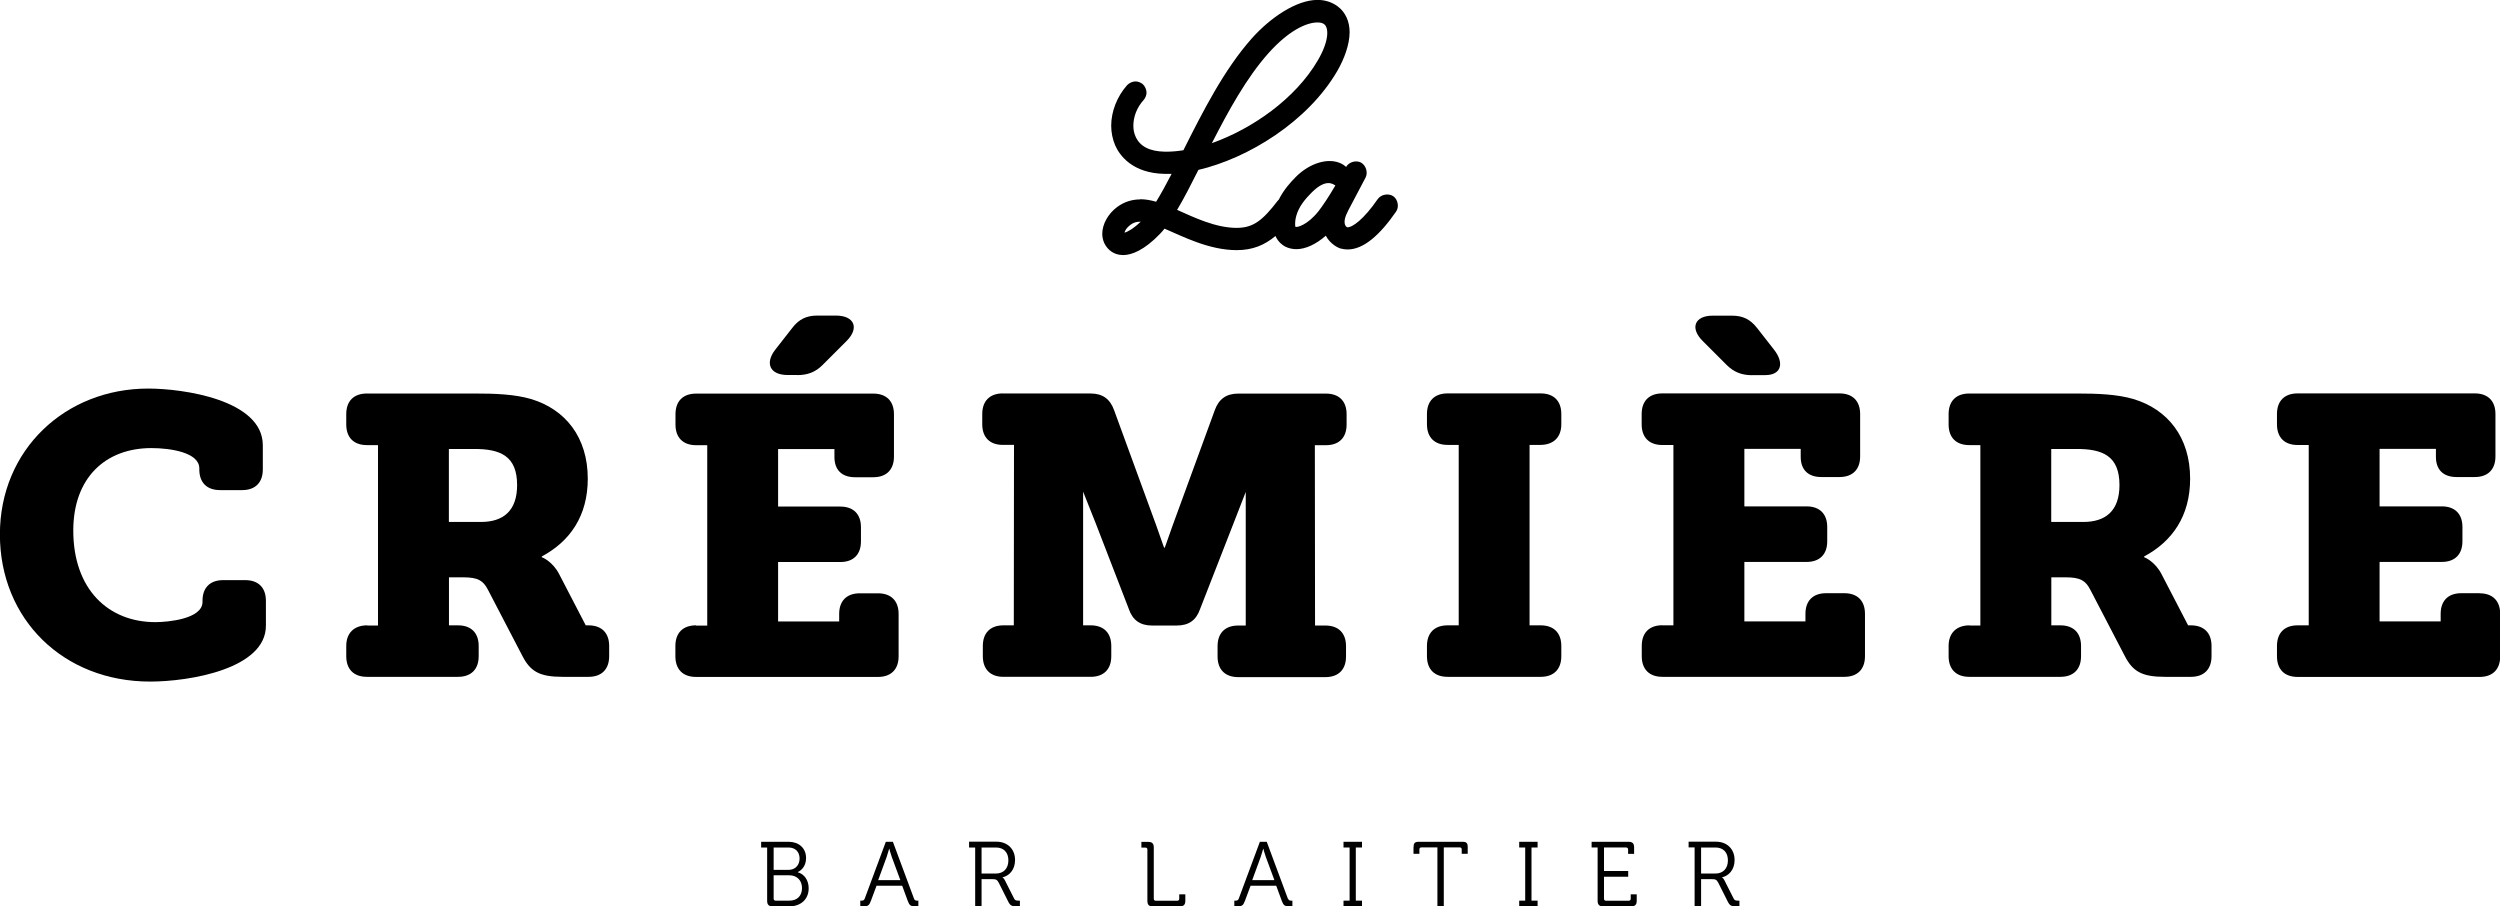 <?xml version="1.0" encoding="UTF-8"?> <svg xmlns="http://www.w3.org/2000/svg" id="Layer_1" viewBox="0 0 258.26 93.63"><defs><style>.cls-1{fill:none;}</style></defs><path class="cls-1" d="M82.59,88.68c0-.68-.44-1.14-1.14-1.14h-1.54v2.3h1.55c.67,0,1.13-.48,1.13-1.17Z"></path><path class="cls-1" d="M130.5,87.68h-.02s-.14,.55-.26,.86l-.87,2.38h2.28l-.88-2.38c-.11-.31-.26-.86-.26-.86Z"></path><path class="cls-1" d="M91.87,87.68h-.02s-.14,.55-.26,.86l-.87,2.38h2.28l-.88-2.38c-.11-.31-.26-.86-.26-.86Z"></path><path class="cls-1" d="M104.17,88.87c0-.83-.49-1.33-1.28-1.33h-1.49v2.68h1.48c.8,0,1.29-.52,1.29-1.36Z"></path><path class="cls-1" d="M136.16,6.21c1.21-2.07,1.12-3.38,.65-3.73-.16-.12-.36-.18-.69-.18-1.13,0-2.97,.82-5.06,3.17-2.27,2.55-4.15,5.98-5.84,9.28h0c4.15-1.47,8.62-4.56,10.95-8.55Z"></path><path class="cls-1" d="M116.78,23.23c-.4,.3-.56,.6-.6,.8,.27-.08,.86-.36,1.67-1.14h-.04c-.41,0-.7,.09-1.03,.33Z"></path><path class="cls-1" d="M80.12,93.04h1.42c.81,0,1.3-.5,1.3-1.3s-.53-1.32-1.31-1.32h-1.62v2.41c0,.14,.08,.21,.21,.21Z"></path><path class="cls-1" d="M53.42,50.1c0-3.03-1.76-3.73-4.42-3.73h-2.62v7.53h3.32c2.29,0,3.73-1.15,3.73-3.81Z"></path><path class="cls-1" d="M178.5,88.87c0-.83-.49-1.33-1.28-1.33h-1.49v2.68h1.48c.8,0,1.29-.52,1.29-1.36Z"></path><path class="cls-1" d="M218.95,50.1c0-3.03-1.76-3.73-4.42-3.73h-2.62v7.53h3.32c2.29,0,3.73-1.15,3.73-3.81Z"></path><path class="cls-1" d="M136.2,21.84c.42-.53,1.1-1.56,1.76-2.68-.2-.1-.93-.8-2.45,.73-.62,.63-1.33,1.42-1.59,2.41-.2,.74-.09,1.13-.09,1.13,.18,.09,1.24-.18,2.37-1.59Z"></path><path d="M22.73,50.63h2.29c1.35,0,2.13-.78,2.13-2.13v-2.5c0-4.71-8.27-5.86-11.84-5.86-8.56,0-15.32,6.31-15.32,15.07s6.55,15.2,15.52,15.2c4.06,0,11.96-1.31,11.96-5.77v-2.58c0-1.35-.78-2.13-2.13-2.13h-2.29c-1.35,0-2.13,.78-2.13,2.13v.12c0,1.76-3.56,2.09-4.87,2.09-4.87,0-8.48-3.4-8.48-9.46,0-5.45,3.32-8.52,8.07-8.52,1.96,0,4.95,.45,4.95,2.09v.12c0,1.35,.78,2.13,2.13,2.13Z"></path><path d="M37.94,64.6c-1.35,0-2.17,.78-2.17,2.13v1.06c0,1.35,.78,2.13,2.13,2.13h9.42c1.35,0,2.13-.78,2.13-2.13v-1.06c0-1.35-.78-2.13-2.13-2.13h-.94v-4.96h1.48c1.51,0,2.05,.33,2.54,1.27l3.56,6.84c.82,1.6,1.76,2.17,4.14,2.17h2.7c1.35,0,2.13-.78,2.13-2.13v-1.06c0-1.35-.78-2.13-2.13-2.13h-.29l-2.74-5.28c-.65-1.27-1.68-1.72-1.8-1.76v-.08c2.91-1.55,4.75-4.18,4.75-8.03,0-4.3-2.33-7.17-5.86-8.23-1.68-.49-3.65-.57-5.86-.57h-11.1c-1.35,0-2.13,.78-2.13,2.13v1.07c0,1.35,.78,2.13,2.13,2.13h1.15v18.64h-1.11Zm8.44-18.22h2.62c2.66,0,4.42,.7,4.42,3.73,0,2.66-1.43,3.81-3.73,3.81h-3.32v-7.53Z"></path><path d="M71.9,64.6c-1.35,0-2.13,.78-2.13,2.13v1.07c0,1.35,.78,2.13,2.13,2.13h18.8c1.35,0,2.13-.78,2.13-2.13v-4.38c0-1.35-.78-2.13-2.13-2.13h-1.88c-1.35,0-2.13,.78-2.13,2.13v.78h-6.31v-6.14h6.43c1.35,0,2.13-.78,2.13-2.13v-1.47c0-1.35-.78-2.13-2.13-2.13h-6.43v-5.94h5.82v.82c0,1.35,.78,2.09,2.13,2.09h1.89c1.35,0,2.13-.78,2.13-2.13v-4.38c0-1.35-.78-2.13-2.13-2.13h-18.31c-1.35,0-2.13,.78-2.13,2.13v1.07c0,1.35,.78,2.13,2.13,2.13h1.15v18.64h-1.15Z"></path><path d="M82.34,38.75c1.07,0,1.89-.29,2.66-1.07l2.46-2.46c1.35-1.35,.78-2.62-1.11-2.62h-1.92c-1.11,0-1.89,.37-2.58,1.27l-1.76,2.25c-1.11,1.43-.53,2.62,1.27,2.62h.98Z"></path><path d="M103.6,40.64c-1.35,0-2.13,.78-2.13,2.13v1.06c0,1.35,.78,2.13,2.13,2.13h1.15l-.02,18.64h-1.07c-1.35,0-2.13,.78-2.13,2.13v1.06c0,1.35,.78,2.13,2.13,2.13h9.01c1.35,0,2.13-.78,2.13-2.13v-1.06c0-1.35-.78-2.13-2.13-2.13h-.78v-13.81l1.31,3.29,3.4,8.8s0,0,0,.01h0c.41,1.19,1.19,1.73,2.42,1.73h2.54c1.23,0,2.01-.53,2.42-1.72l3.5-8.97,1.21-3.11v13.8h-.78c-1.35,0-2.13,.78-2.13,2.13v1.07c0,1.35,.78,2.13,2.13,2.13h9.01c1.35,0,2.13-.78,2.13-2.13v-1.07c0-1.35-.78-2.13-2.13-2.13h-1.07l-.02-18.63h1.15c1.35,0,2.13-.78,2.13-2.13v-1.07c0-1.35-.78-2.13-2.13-2.13h-9.07c-1.23,0-2.01,.57-2.42,1.72l-4.34,11.87-.82,2.32h-.08l-.82-2.33-4.34-11.87c-.41-1.15-1.19-1.72-2.42-1.72h-9.07Z"></path><path d="M149.54,64.6c-1.35,0-2.13,.78-2.13,2.13v1.06c0,1.35,.78,2.13,2.13,2.13h9.62c1.35,0,2.13-.78,2.13-2.13v-1.06c0-1.35-.78-2.13-2.13-2.13h-1.15v-18.64h1.11c1.35,0,2.17-.78,2.17-2.13v-1.06c0-1.35-.78-2.13-2.13-2.13h-9.62c-1.35,0-2.13,.78-2.13,2.13v1.06c0,1.35,.78,2.13,2.13,2.13h1.15v18.64h-1.15Z"></path><path d="M171.73,64.59c-1.35,0-2.13,.78-2.13,2.13v1.07c0,1.35,.78,2.13,2.13,2.13h18.8c1.35,0,2.13-.78,2.13-2.13v-4.38c0-1.35-.78-2.13-2.13-2.13h-1.89c-1.35,0-2.13,.78-2.13,2.13v.78h-6.31v-6.14h6.43c1.35,0,2.13-.78,2.13-2.13v-1.48c0-1.35-.78-2.13-2.13-2.13h-6.43v-5.94h5.82v.82c0,1.35,.78,2.09,2.13,2.09h1.88c1.35,0,2.13-.78,2.13-2.13v-4.38c0-1.35-.78-2.13-2.13-2.13h-18.31c-1.35,0-2.13,.78-2.13,2.13v1.07c0,1.35,.78,2.13,2.13,2.13h1.15v18.63h-1.15Z"></path><path d="M181.02,38.75h1.35c1.6,0,2.01-1.19,.9-2.62l-1.76-2.25c-.7-.9-1.48-1.27-2.58-1.27h-2.01c-1.84,0-2.38,1.27-1.02,2.62l2.46,2.46c.78,.78,1.6,1.07,2.66,1.07Z"></path><path d="M203.47,64.6c-1.35,0-2.17,.78-2.17,2.13v1.06c0,1.35,.78,2.13,2.13,2.13h9.42c1.35,0,2.13-.78,2.13-2.13v-1.06c0-1.35-.78-2.13-2.13-2.13h-.94v-4.96h1.48c1.51,0,2.05,.33,2.54,1.27l3.56,6.84c.82,1.6,1.76,2.17,4.14,2.17h2.7c1.35,0,2.13-.78,2.13-2.13v-1.06c0-1.35-.78-2.13-2.13-2.13h-.29l-2.74-5.28c-.65-1.27-1.68-1.72-1.8-1.76v-.08c2.91-1.55,4.75-4.18,4.75-8.03,0-4.3-2.33-7.17-5.86-8.23-1.68-.49-3.65-.57-5.86-.57h-11.1c-1.35,0-2.13,.78-2.13,2.13v1.07c0,1.35,.78,2.13,2.13,2.13h1.15v18.64h-1.11Zm8.44-18.22h2.62c2.66,0,4.42,.7,4.42,3.73,0,2.66-1.43,3.81-3.73,3.81h-3.32v-7.53Z"></path><path d="M256.14,61.28h-1.88c-1.35,0-2.13,.78-2.13,2.13v.78h-6.31v-6.14h6.43c1.35,0,2.13-.78,2.13-2.13v-1.48c0-1.35-.78-2.13-2.13-2.13h-6.43v-5.94h5.82v.82c0,1.35,.78,2.09,2.13,2.09h1.89c1.35,0,2.13-.78,2.13-2.13v-4.38c0-1.35-.78-2.13-2.13-2.13h-18.31c-1.35,0-2.13,.78-2.13,2.13v1.07c0,1.35,.78,2.13,2.13,2.13h1.15v18.63h-1.15c-1.35,0-2.13,.78-2.13,2.13v1.07c0,1.35,.78,2.13,2.13,2.13h18.8c1.35,0,2.13-.78,2.13-2.13v-4.38c0-1.35-.78-2.13-2.13-2.13Z"></path><path d="M79.83,93.63h1.72c1.12,0,1.99-.68,1.99-1.87,0-.81-.44-1.46-1.12-1.65v-.02c.48-.24,.85-.72,.85-1.45,0-1.04-.76-1.68-1.8-1.68h-2.84v.59h.62v5.5c0,.41,.17,.58,.58,.58Zm.09-6.08h1.54c.7,0,1.14,.45,1.14,1.14s-.46,1.17-1.13,1.17h-1.55v-2.3Zm0,2.87h1.62c.78,0,1.31,.52,1.31,1.32s-.49,1.3-1.3,1.3h-1.42c-.13,0-.21-.07-.21-.21v-2.41Z"></path><path d="M91.51,86.96l-2.18,5.87c-.07,.18-.17,.21-.34,.21h-.12v.59h.31c.48,0,.61-.09,.78-.55l.59-1.58h2.65l.58,1.58c.17,.46,.31,.55,.79,.55h.3v-.59h-.11c-.18,0-.27-.03-.34-.21l-2.18-5.87h-.71Zm-.79,3.96l.87-2.38c.11-.31,.26-.86,.26-.86h.02s.14,.55,.26,.86l.88,2.38h-2.28Z"></path><path d="M100.12,87.55h.62v6.08h.66v-2.81h1.12c.37,0,.49,.05,.67,.4l.96,1.91c.22,.44,.38,.5,.92,.5h.29v-.59h-.13c-.24,0-.38-.02-.47-.22l-.96-1.9c-.09-.19-.23-.27-.23-.27v-.02c.65-.14,1.29-.75,1.29-1.78,0-1.16-.8-1.9-1.92-1.9h-2.83v.59Zm1.28,0h1.49c.79,0,1.28,.5,1.28,1.33s-.49,1.36-1.29,1.36h-1.48v-2.68Z"></path><path d="M119.11,93.63h2.76c.41,0,.58-.17,.58-.58v-.66h-.63v.45c0,.14-.08,.21-.21,.21h-2.21c-.13,0-.21-.07-.21-.21v-5.29c0-.41-.17-.58-.58-.58h-.7v.59h.41c.13,0,.21,.07,.21,.21v5.29c0,.41,.17,.58,.58,.58Z"></path><path d="M133.04,92.83l-2.18-5.87h-.71l-2.18,5.87c-.07,.18-.17,.21-.34,.21h-.12v.59h.31c.47,0,.61-.09,.78-.55l.59-1.58h2.65l.58,1.58c.17,.46,.31,.55,.79,.55h.3v-.59h-.11c-.18,0-.27-.03-.34-.21Zm-3.68-1.91l.87-2.38c.11-.31,.26-.86,.26-.86h.02s.14,.55,.26,.86l.88,2.38h-2.28Z"></path><polygon points="140.7 87.55 140.7 86.96 138.79 86.96 138.79 87.55 139.42 87.55 139.42 93.04 138.79 93.04 138.79 93.63 140.7 93.63 140.7 93.04 140.06 93.04 140.06 87.55 140.7 87.55"></polygon><path d="M146.02,87.5v.7h.61v-.45c0-.15,.08-.21,.21-.21h1.65v6.08h.66v-6.08h1.64c.14,0,.21,.06,.21,.21v.45h.62v-.7c0-.41-.13-.54-.54-.54h-4.51c-.41,0-.54,.13-.54,.54Z"></path><polygon points="158.84 87.55 158.84 86.96 156.94 86.96 156.94 87.55 157.56 87.55 157.56 93.04 156.94 93.04 156.94 93.63 158.84 93.63 158.84 93.04 158.21 93.04 158.21 87.55 158.84 87.55"></polygon><path d="M168.81,88.2v-.66c0-.41-.17-.58-.58-.58h-3.81v.59h.62v5.5c0,.41,.17,.58,.58,.58h2.88c.41,0,.58-.17,.58-.58v-.66h-.62v.45c0,.14-.08,.21-.21,.21h-2.34c-.13,0-.21-.07-.21-.21v-2.27h2.5v-.59h-2.5v-2.43h2.28c.13,0,.21,.07,.21,.21v.45h.63Z"></path><path d="M175.73,93.63v-2.81h1.12c.37,0,.49,.05,.67,.4l.96,1.91c.22,.44,.38,.5,.92,.5h.29v-.59h-.13c-.24,0-.38-.02-.47-.22l-.96-1.9c-.09-.19-.23-.27-.23-.27v-.02c.65-.14,1.29-.75,1.29-1.78,0-1.16-.8-1.9-1.92-1.9h-2.83v.59h.62v6.08h.67Zm0-6.08h1.49c.79,0,1.28,.5,1.28,1.33s-.49,1.36-1.29,1.36h-1.48v-2.68Z"></path><path d="M117.78,20.6c-.8,0-1.63,.23-2.38,.79-.94,.7-1.53,1.78-1.53,2.76,0,.14,.01,.3,.04,.44,.14,.77,.71,1.44,1.44,1.66,.19,.06,.43,.1,.68,.1h0c.87,0,2.18-.5,3.8-2.19,.16-.16,.31-.34,.47-.54,1.89,.81,4.6,2.22,7.46,2.22,1.64,0,2.88-.52,4-1.46,.29,.64,.76,.97,1.02,1.1,.34,.17,.75,.26,1.14,.26,.95,0,2.04-.51,3.04-1.39,.49,.92,1.34,1.26,1.43,1.29l.09,.03c.24,.07,.5,.1,.74,.1,1.64,0,3.32-1.48,5-3.91,.34-.48,.19-1.26-.29-1.59-.48-.33-1.26-.19-1.6,.29-1.43,2.08-2.64,2.97-3.17,2.92-.07-.04-.16-.12-.21-.26-.12-.33-.03-.8,.34-1.5,.11-.2,.28-.53,.49-.93l1.29-2.45c.27-.52,.04-1.27-.48-1.55-.51-.27-1.25-.05-1.53,.45-.18-.16-.36-.27-.48-.33-1.33-.67-3.27-.08-4.71,1.36-.54,.54-1.27,1.35-1.77,2.36-.03,.03-.07,.06-.1,.1-1.56,2.03-2.52,2.81-4.25,2.81-2.17,0-4.4-1.08-6.15-1.86,.71-1.18,1.43-2.6,2.2-4.13,5.14-1.2,11.29-4.98,14.33-10.19,.72-1.24,1.29-2.74,1.29-4.04,0-1.03-.38-2.05-1.27-2.69-.59-.43-1.32-.64-2.03-.64-2.22,0-4.9,1.85-6.79,3.96-2.88,3.23-5.12,7.66-7.08,11.57-.63,.1-1.22,.15-1.78,.15h-.12c-1.61-.03-2.6-.55-3.05-1.58-.15-.34-.22-.7-.22-1.1,0-.93,.36-1.89,1.07-2.67,.18-.2,.29-.51,.29-.76,0-.29-.15-.64-.38-.86-.21-.18-.51-.29-.76-.29-.29,0-.64,.15-.86,.38-1.06,1.19-1.65,2.75-1.65,4.19,0,.69,.14,1.41,.41,2.03,.45,1.04,1.78,2.89,5.11,2.95,.07,0,.13,0,.2,0h.52c-.56,1.08-1.09,2.06-1.6,2.88-.55-.16-1.11-.26-1.65-.26Zm-1.61,3.43c.04-.2,.2-.5,.6-.8,.32-.24,.62-.33,1.03-.33h.04c-.81,.78-1.4,1.06-1.67,1.14Zm17.74-1.73c.27-.99,.97-1.79,1.59-2.41,1.52-1.53,2.25-.83,2.45-.73-.66,1.13-1.34,2.15-1.76,2.68-1.13,1.41-2.2,1.68-2.37,1.59,0,0-.11-.39,.09-1.13Zm-8.71-7.53c1.69-3.3,3.57-6.74,5.84-9.28,2.1-2.35,3.93-3.17,5.06-3.17,.33,0,.53,.06,.69,.18,.47,.34,.56,1.66-.65,3.73-2.33,4-6.8,7.08-10.95,8.56h0Z"></path></svg> 